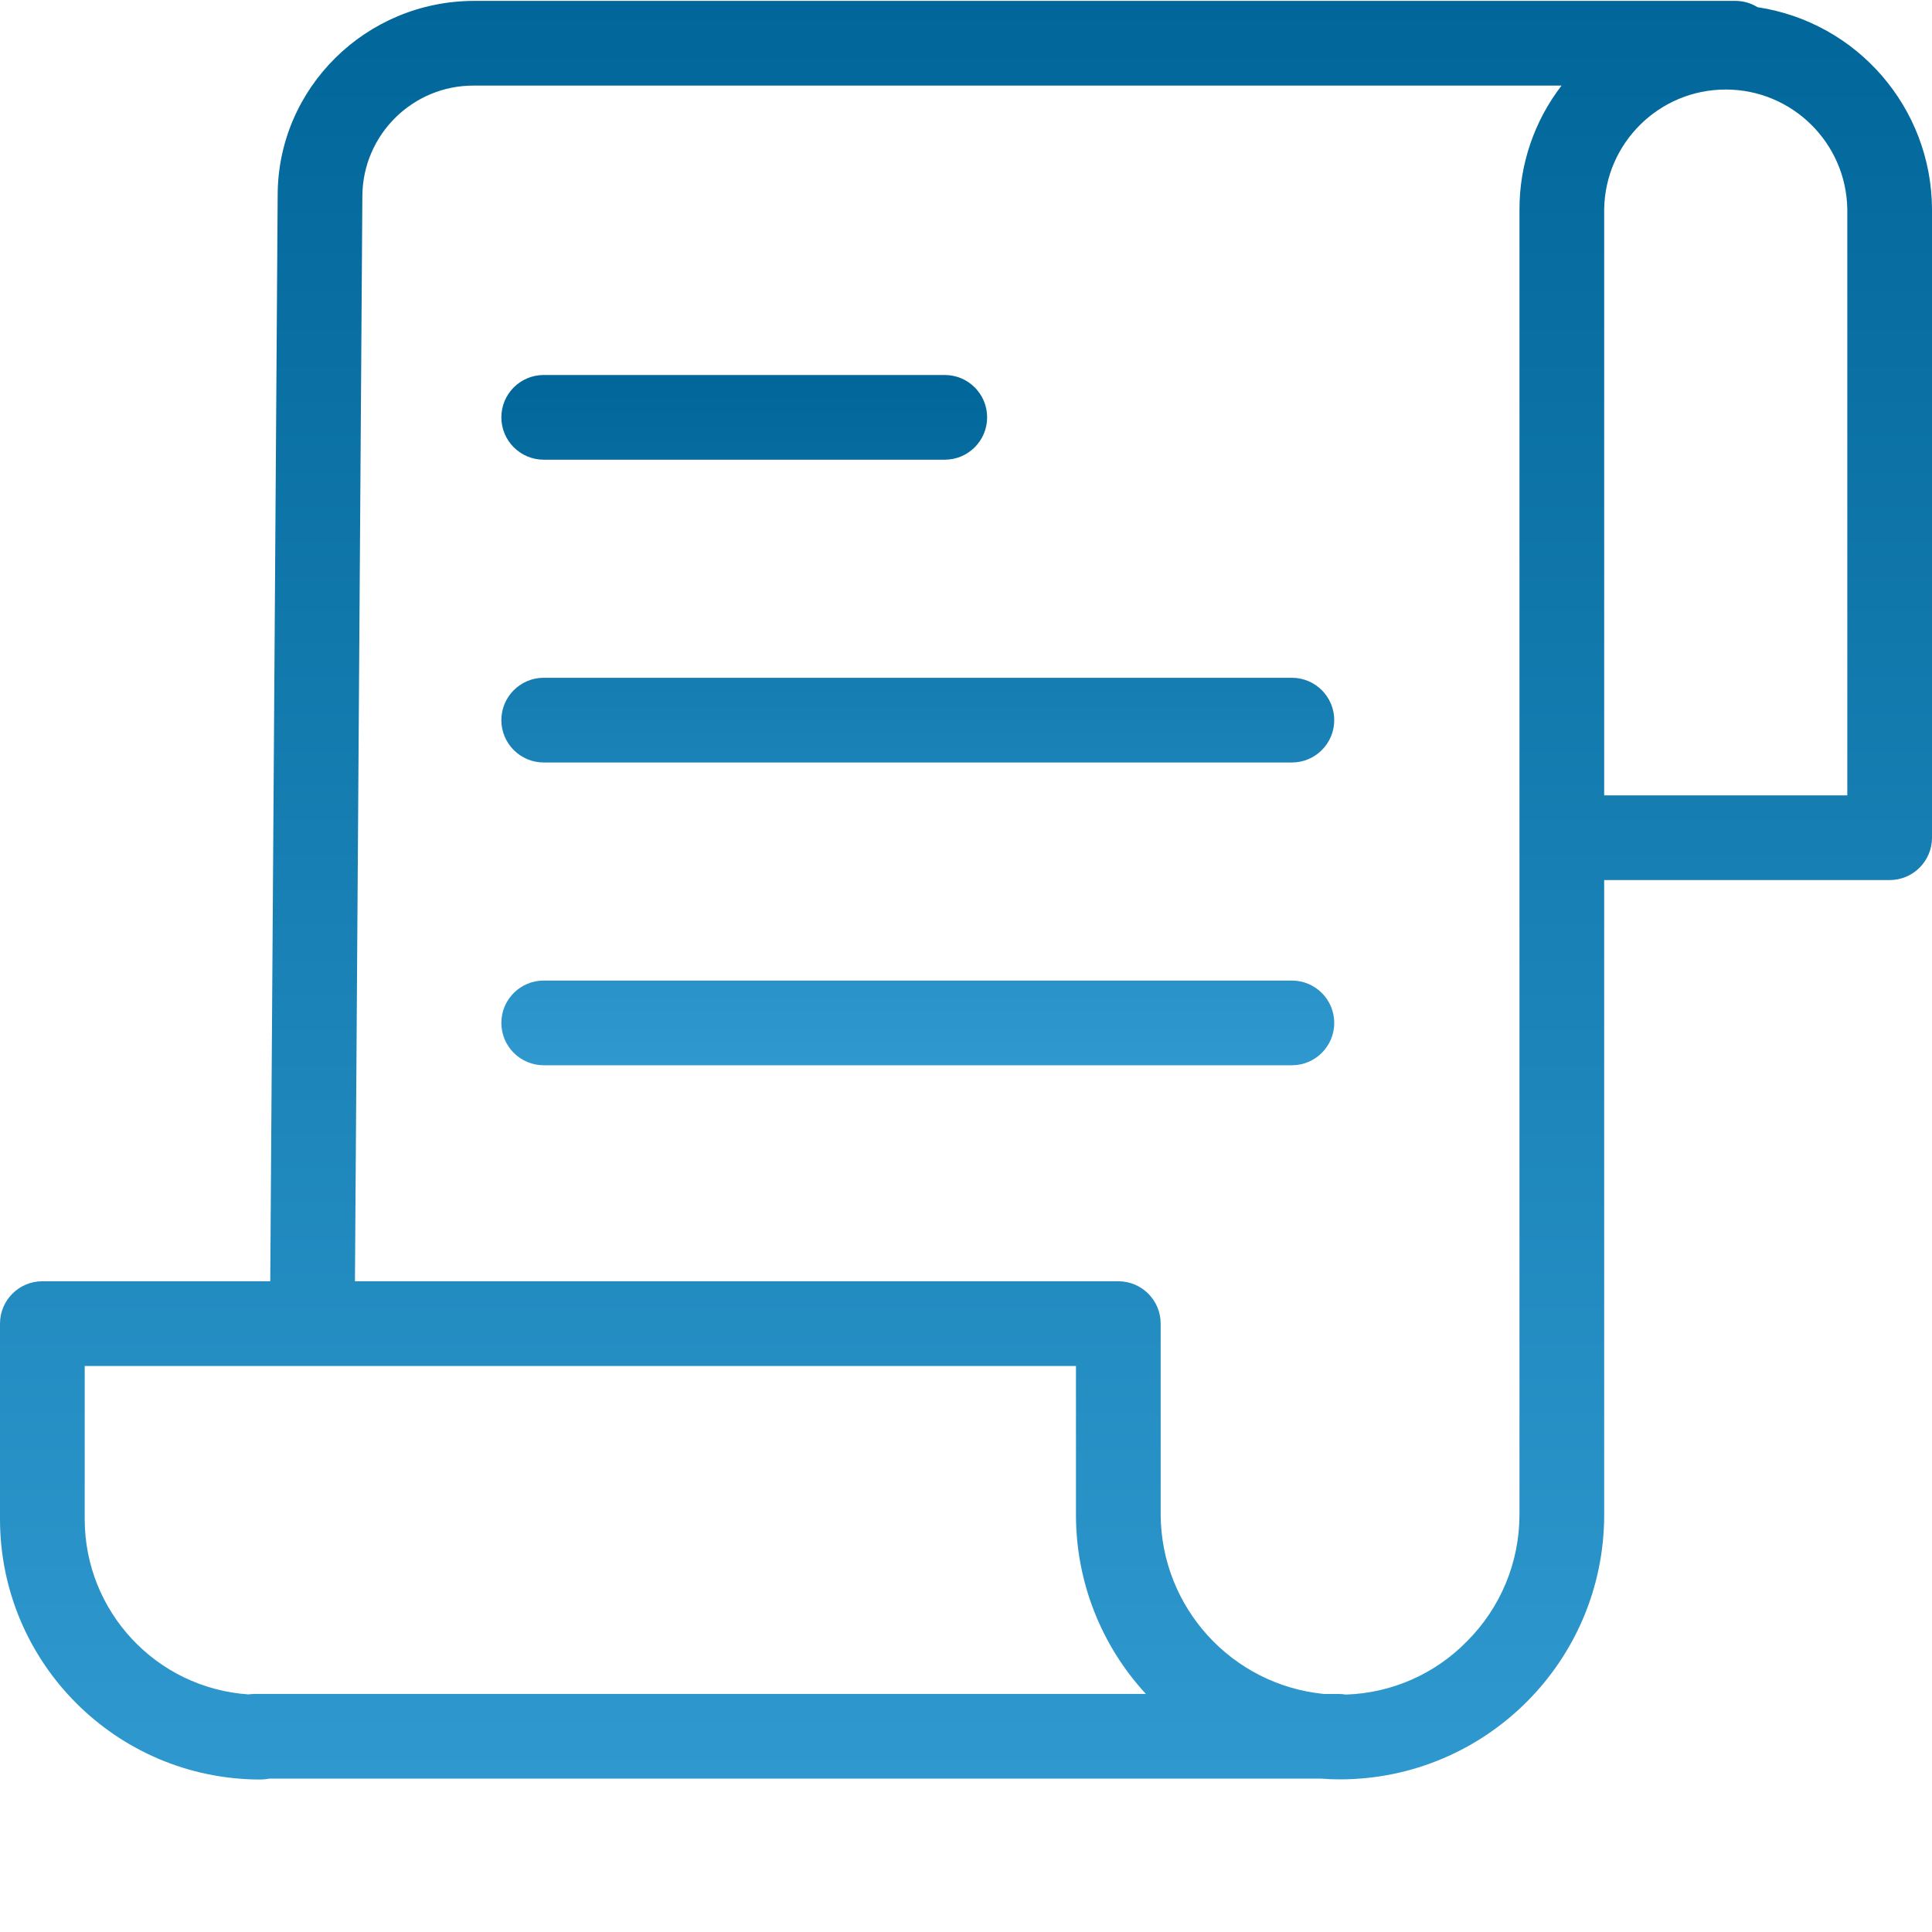 <svg width="50" height="50" viewBox="0 0 50 50" fill="none" xmlns="http://www.w3.org/2000/svg">
<path d="M45.484 0.186C45.312 0.079 45.114 0.023 44.912 0.023H12.275C9.469 0.023 7.186 2.283 7.186 5.054L6.994 33.159H1.096C0.491 33.159 0 33.65 0 34.255V39.319C0.004 43.037 3.017 46.05 6.735 46.054C6.811 46.054 6.886 46.047 6.96 46.031H34.191C34.353 46.043 34.517 46.05 34.681 46.05C38.457 46.044 41.515 42.982 41.516 39.206V22.776H48.904C49.509 22.776 50 22.285 50 21.68V5.411C49.987 2.795 48.071 0.577 45.484 0.186ZM2.192 39.319V35.352H27.846V39.206C27.845 40.923 28.491 42.578 29.656 43.839H6.585C6.533 43.84 6.482 43.843 6.431 43.851C4.047 43.689 2.195 41.709 2.192 39.319ZM39.324 5.411V39.206C39.322 40.431 38.836 41.605 37.97 42.472C37.142 43.322 36.017 43.818 34.83 43.855C34.771 43.845 34.711 43.84 34.651 43.84H34.266C31.879 43.605 30.054 41.605 30.038 39.206V34.255C30.038 33.65 29.548 33.159 28.942 33.159H9.186L9.378 5.062C9.394 3.477 10.689 2.203 12.275 2.215H40.413C39.707 3.131 39.324 4.255 39.324 5.411ZM47.808 20.584H41.516V5.411C41.545 3.694 42.945 2.317 44.662 2.317C46.379 2.317 47.779 3.694 47.808 5.411V20.584Z" fill="url(#paint0_linear_22_8)"/>
<path d="M14.071 11.897H24.451C25.056 11.897 25.547 11.406 25.547 10.801C25.547 10.195 25.056 9.705 24.451 9.705H14.071C13.466 9.705 12.975 10.195 12.975 10.801C12.975 11.406 13.466 11.897 14.071 11.897ZM33.434 17.541H14.071C13.466 17.541 12.975 18.032 12.975 18.637C12.975 19.242 13.466 19.733 14.071 19.733H33.434C34.039 19.733 34.53 19.242 34.53 18.637C34.53 18.032 34.039 17.541 33.434 17.541ZM33.434 25.377H14.071C13.466 25.377 12.975 25.868 12.975 26.473C12.975 27.078 13.466 27.569 14.071 27.569H33.434C34.039 27.569 34.53 27.078 34.53 26.473C34.53 25.868 34.039 25.377 33.434 25.377Z" fill="url(#paint1_linear_22_8)"/>
<defs>
<linearGradient id="paint0_linear_22_8" x1="25" y1="0.023" x2="25" y2="46.054" gradientUnits="userSpaceOnUse">
<stop stop-color="#016699"/>
<stop offset="1" stop-color="#2F99CF"/>
</linearGradient>
<linearGradient id="paint1_linear_22_8" x1="23.753" y1="9.705" x2="23.753" y2="27.569" gradientUnits="userSpaceOnUse">
<stop stop-color="#016699"/>
<stop offset="1" stop-color="#2F99CF"/>
</linearGradient>
</defs>
</svg>
